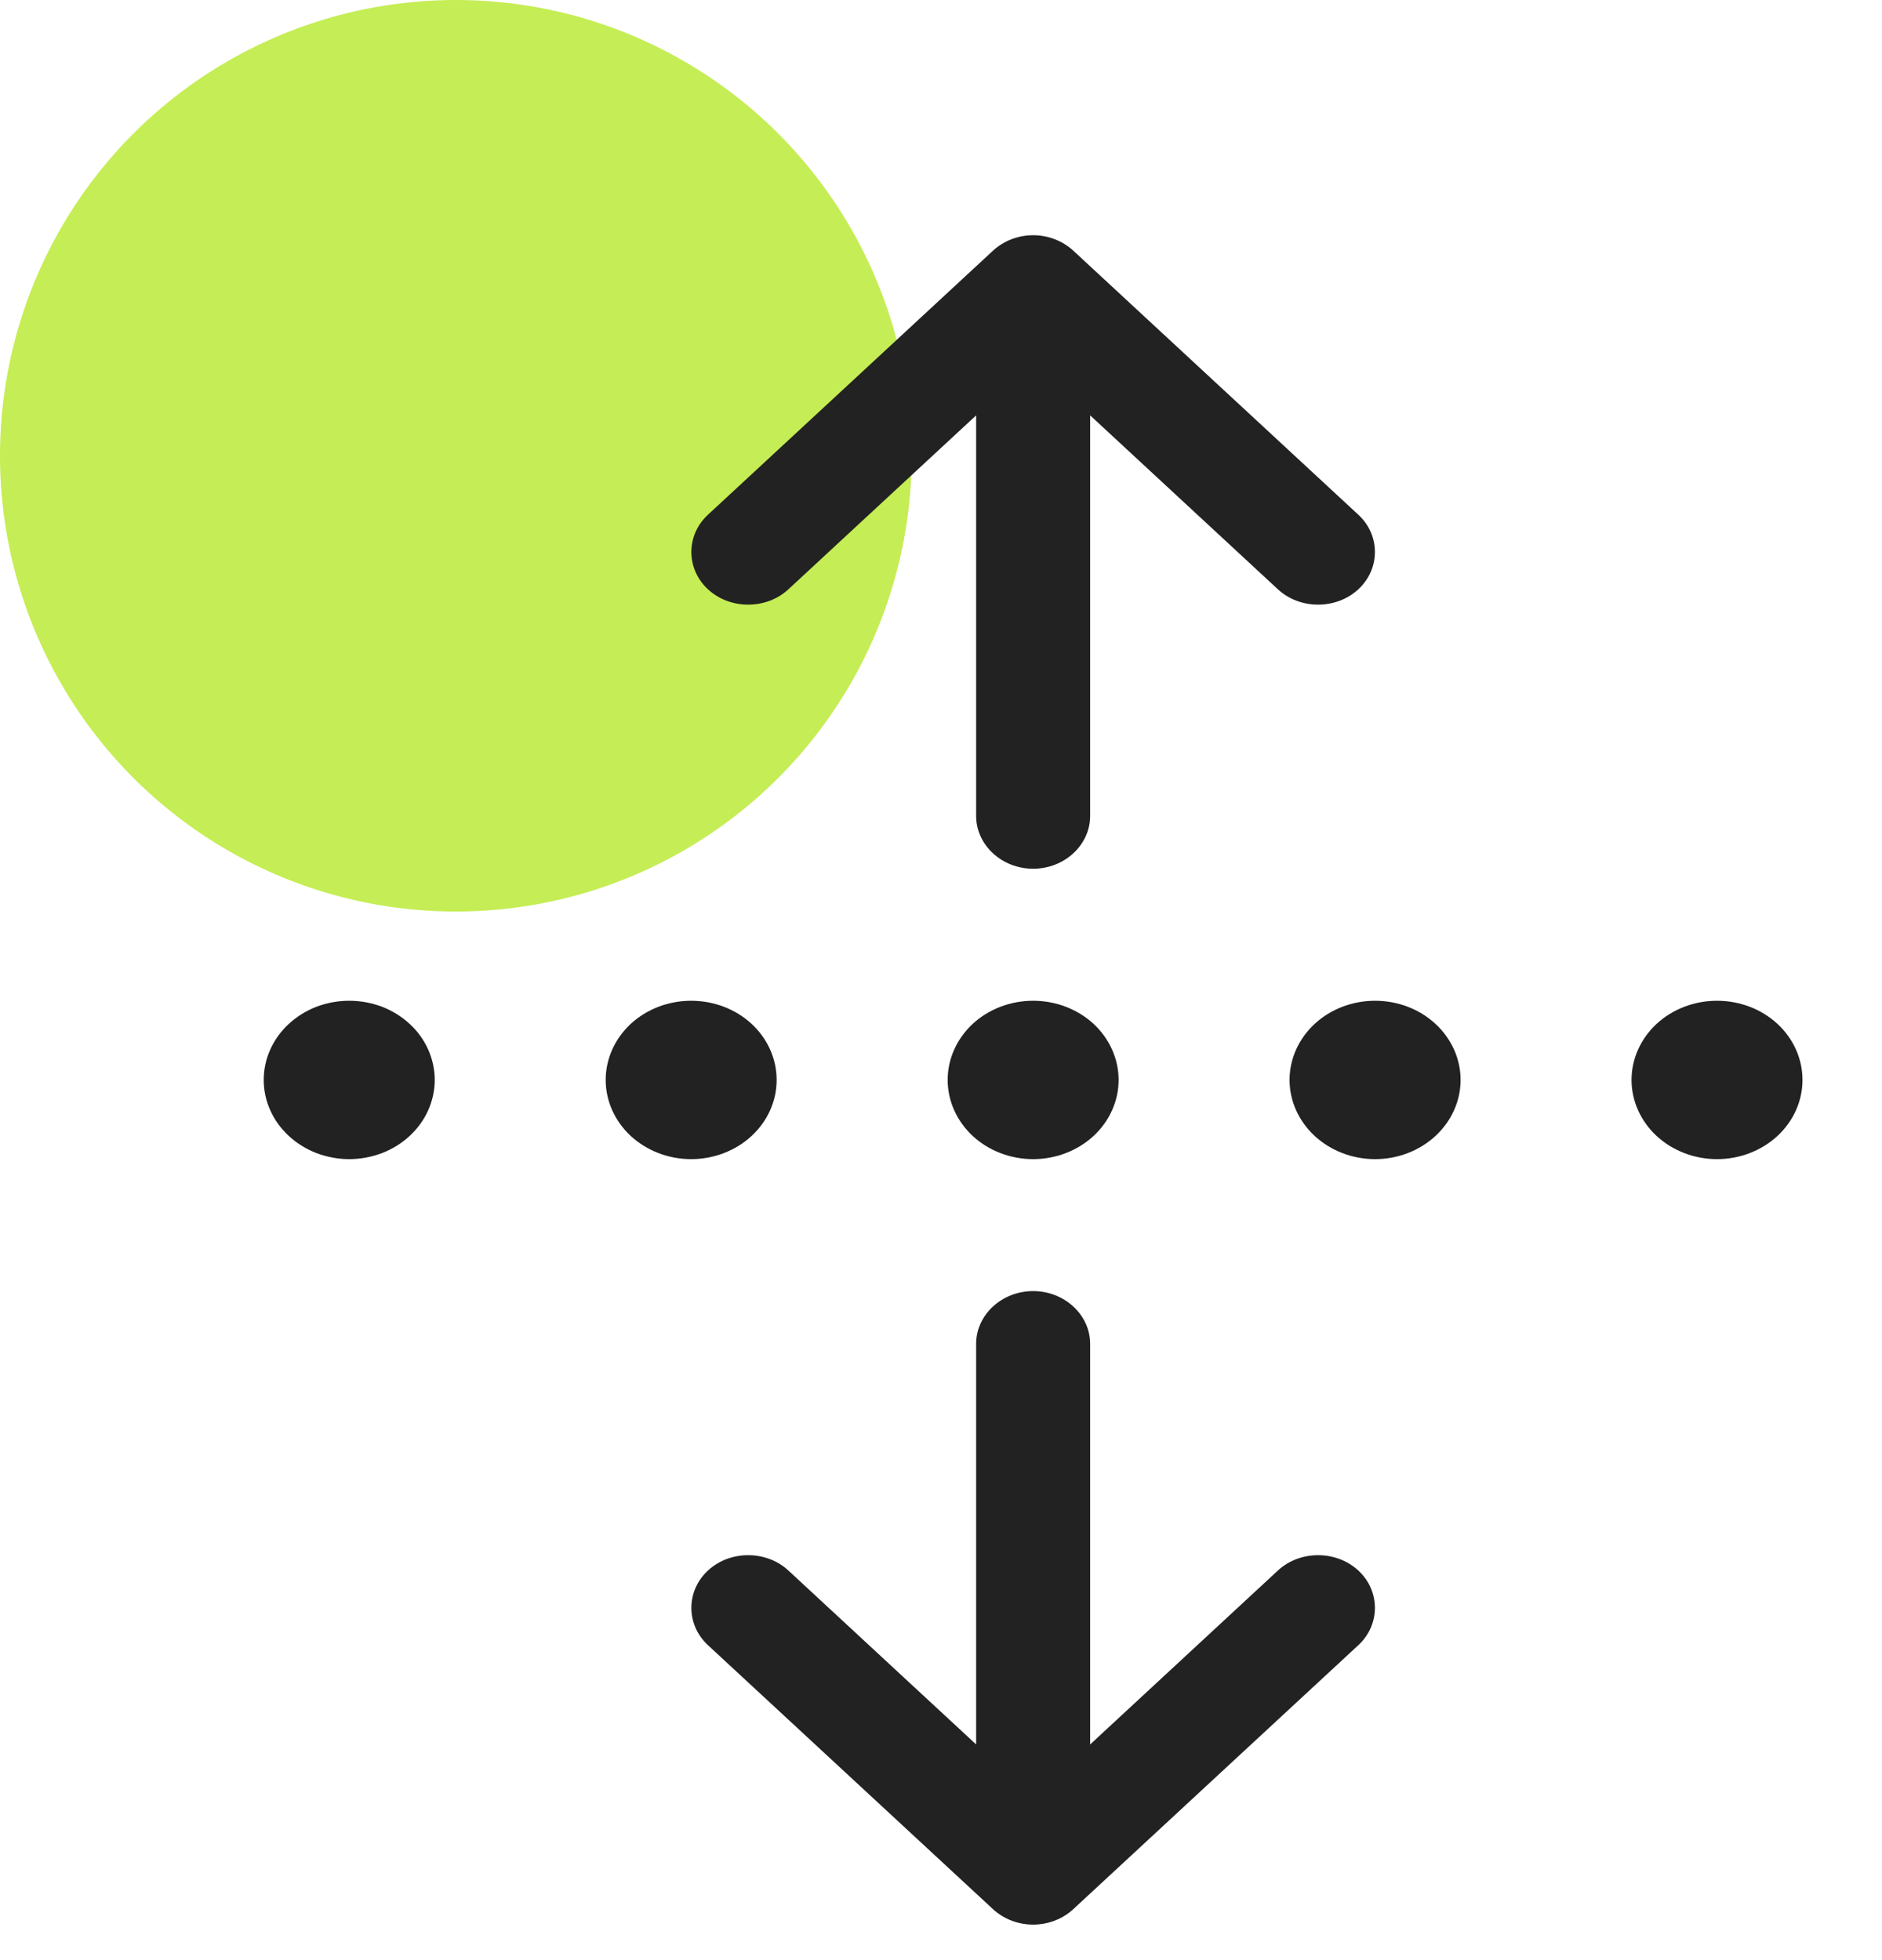<svg width="24" height="25" viewBox="0 0 24 25" fill="none" xmlns="http://www.w3.org/2000/svg">
<circle cx="5.813" cy="5.813" r="5.813" fill="#C5ED55"/>
<g clip-path="url(#clip0_1171_1713)">
<path d="M13.688 3.198C13.552 3.072 13.366 3 13.175 3C12.984 3 12.798 3.072 12.662 3.198L9.028 6.565C8.746 6.825 8.746 7.255 9.028 7.516C9.309 7.777 9.773 7.777 10.054 7.516L12.448 5.298V10.407C12.448 10.777 12.775 11.08 13.175 11.08C13.575 11.08 13.902 10.777 13.902 10.407V5.298L16.296 7.516C16.577 7.777 17.041 7.777 17.322 7.516C17.604 7.255 17.604 6.825 17.322 6.565L13.688 3.198ZM3.363 13.774C3.363 13.906 3.391 14.037 3.446 14.16C3.501 14.283 3.581 14.394 3.683 14.488C3.784 14.582 3.904 14.656 4.036 14.707C4.169 14.757 4.31 14.784 4.453 14.784C4.597 14.784 4.738 14.757 4.871 14.707C5.003 14.656 5.123 14.582 5.224 14.488C5.326 14.394 5.406 14.283 5.461 14.16C5.515 14.037 5.544 13.906 5.544 13.774C5.544 13.641 5.515 13.51 5.461 13.387C5.406 13.264 5.326 13.153 5.224 13.059C5.123 12.966 5.003 12.891 4.871 12.84C4.738 12.79 4.597 12.764 4.453 12.764C4.31 12.764 4.169 12.79 4.036 12.84C3.904 12.891 3.784 12.966 3.683 13.059C3.581 13.153 3.501 13.264 3.446 13.387C3.391 13.51 3.363 13.641 3.363 13.774ZM20.806 13.774C20.806 14.041 20.921 14.298 21.125 14.488C21.33 14.677 21.607 14.784 21.896 14.784C22.186 14.784 22.463 14.677 22.667 14.488C22.872 14.298 22.986 14.041 22.986 13.774C22.986 13.506 22.872 13.249 22.667 13.059C22.463 12.87 22.186 12.764 21.896 12.764C21.607 12.764 21.33 12.87 21.125 13.059C20.921 13.249 20.806 13.506 20.806 13.774ZM17.536 12.764C17.247 12.764 16.969 12.87 16.765 13.059C16.56 13.249 16.445 13.506 16.445 13.774C16.445 14.041 16.56 14.298 16.765 14.488C16.969 14.677 17.247 14.784 17.536 14.784C17.825 14.784 18.102 14.677 18.306 14.488C18.511 14.298 18.626 14.041 18.626 13.774C18.626 13.506 18.511 13.249 18.306 13.059C18.102 12.87 17.825 12.764 17.536 12.764ZM12.085 13.774C12.085 14.041 12.2 14.298 12.404 14.488C12.608 14.677 12.886 14.784 13.175 14.784C13.464 14.784 13.741 14.677 13.946 14.488C14.15 14.298 14.265 14.041 14.265 13.774C14.265 13.506 14.15 13.249 13.946 13.059C13.741 12.87 13.464 12.764 13.175 12.764C12.886 12.764 12.608 12.87 12.404 13.059C12.2 13.249 12.085 13.506 12.085 13.774ZM8.814 12.764C8.525 12.764 8.248 12.87 8.043 13.059C7.839 13.249 7.724 13.506 7.724 13.774C7.724 14.041 7.839 14.298 8.043 14.488C8.248 14.677 8.525 14.784 8.814 14.784C9.103 14.784 9.381 14.677 9.585 14.488C9.79 14.298 9.904 14.041 9.904 13.774C9.904 13.506 9.79 13.249 9.585 13.059C9.381 12.87 9.103 12.764 8.814 12.764ZM13.175 24.547C13.366 24.547 13.552 24.476 13.688 24.349L17.322 20.983C17.604 20.722 17.604 20.292 17.322 20.031C17.041 19.77 16.577 19.77 16.296 20.031L13.902 22.249V17.14C13.902 16.77 13.575 16.467 13.175 16.467C12.775 16.467 12.448 16.77 12.448 17.14V22.249L10.054 20.031C9.773 19.77 9.309 19.77 9.028 20.031C8.746 20.292 8.746 20.722 9.028 20.983L12.662 24.349C12.798 24.476 12.984 24.547 13.175 24.547Z" fill="#222222"/>
</g>
<defs>
<clipPath id="clip0_1171_1713">
<rect width="20.35" height="21.547" fill="white" transform="translate(3 3)"/>
</clipPath>
</defs>
</svg>
